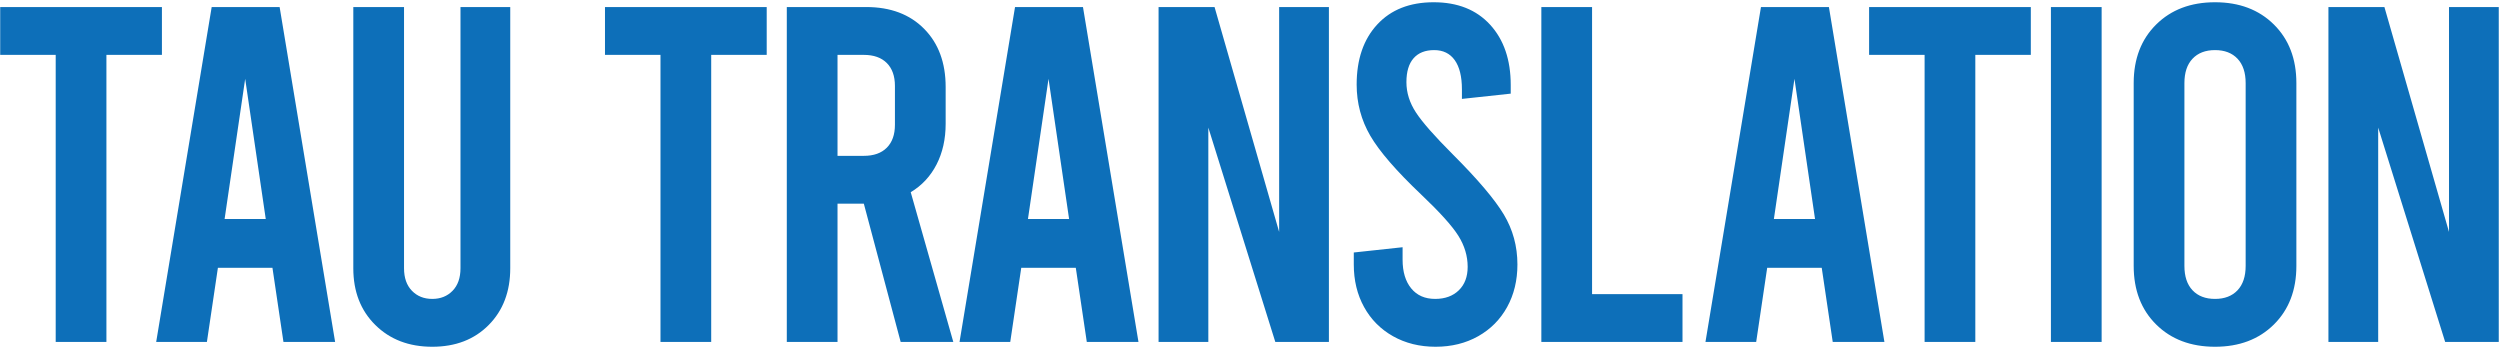 <svg
 xmlns="http://www.w3.org/2000/svg"
 xmlns:xlink="http://www.w3.org/1999/xlink"
 width="1045px" height="145px">
<path fill-rule="evenodd"  fill="rgb(13, 111, 185)"
 d="M1022.083,142.942 L994.083,53.342 L994.083,142.942 L973.283,142.942 L973.283,2.942 L996.683,2.942 L1023.683,96.942 L1023.683,2.942 L1044.483,2.942 L1044.483,142.942 L1022.083,142.942 ZM925.883,144.942 C915.748,144.942 907.548,141.842 901.283,135.642 C895.014,129.442 891.883,121.277 891.883,111.142 L891.883,34.742 C891.883,24.611 895.014,16.442 901.283,10.242 C907.548,4.042 915.748,0.942 925.883,0.942 C936.014,0.942 944.214,4.042 950.483,10.242 C956.748,16.442 959.883,24.611 959.883,34.742 L959.883,111.142 C959.883,121.277 956.748,129.442 950.483,135.642 C944.214,141.842 936.014,144.942 925.883,144.942 ZM938.683,34.742 C938.683,30.342 937.548,26.942 935.283,24.542 C933.014,22.142 929.883,20.942 925.883,20.942 C921.883,20.942 918.748,22.142 916.483,24.542 C914.214,26.942 913.083,30.342 913.083,34.742 L913.083,111.142 C913.083,115.542 914.214,118.942 916.483,121.342 C918.748,123.742 921.883,124.942 925.883,124.942 C929.883,124.942 933.014,123.742 935.283,121.342 C937.548,118.942 938.683,115.542 938.683,111.142 L938.683,34.742 ZM857.283,2.942 L878.483,2.942 L878.483,142.942 L857.283,142.942 L857.283,2.942 ZM825.683,142.942 L804.483,142.942 L804.483,22.942 L781.283,22.942 L781.283,2.942 L848.883,2.942 L848.883,22.942 L825.683,22.942 L825.683,142.942 ZM766.083,142.942 L761.483,111.942 L738.683,111.942 L734.083,142.942 L712.883,142.942 L736.083,2.942 L764.483,2.942 L787.683,142.942 L766.083,142.942 ZM750.083,32.942 L741.483,91.542 L758.683,91.542 L750.083,32.942 ZM644.283,2.942 L665.483,2.942 L665.483,122.942 L703.283,122.942 L703.283,142.942 L644.283,142.942 L644.283,2.942 ZM607.283,64.542 C617.683,74.942 624.783,83.311 628.583,89.642 C632.383,95.977 634.283,102.942 634.283,110.542 C634.283,117.211 632.848,123.142 629.983,128.342 C627.114,133.542 623.083,137.611 617.883,140.542 C612.683,143.474 606.748,144.942 600.083,144.942 C593.414,144.942 587.483,143.474 582.283,140.542 C577.083,137.611 573.048,133.542 570.183,128.342 C567.314,123.142 565.883,117.211 565.883,110.542 L565.883,105.542 L586.283,103.342 L586.283,108.542 C586.283,113.611 587.483,117.611 589.883,120.542 C592.283,123.477 595.614,124.942 599.883,124.942 C604.014,124.942 607.314,123.742 609.783,121.342 C612.248,118.942 613.483,115.677 613.483,111.542 C613.483,107.011 612.183,102.677 609.583,98.542 C606.983,94.411 601.814,88.677 594.083,81.342 C583.683,71.477 576.583,63.277 572.783,56.742 C568.983,50.211 567.083,43.077 567.083,35.342 C567.083,24.811 569.948,16.442 575.683,10.242 C581.414,4.042 589.283,0.942 599.283,0.942 C609.283,0.942 617.148,4.077 622.883,10.342 C628.614,16.611 631.483,25.011 631.483,35.542 L631.483,39.142 L611.083,41.342 L611.083,37.342 C611.083,32.011 610.083,27.942 608.083,25.142 C606.083,22.342 603.214,20.942 599.483,20.942 C595.748,20.942 592.883,22.077 590.883,24.342 C588.883,26.611 587.883,29.942 587.883,34.342 C587.883,38.742 589.214,42.977 591.883,47.042 C594.548,51.111 599.683,56.942 607.283,64.542 ZM505.083,53.342 L505.083,142.942 L484.283,142.942 L484.283,2.942 L507.683,2.942 L534.683,96.942 L534.683,2.942 L555.483,2.942 L555.483,142.942 L533.083,142.942 L505.083,53.342 ZM449.683,111.942 L426.883,111.942 L422.283,142.942 L401.083,142.942 L424.283,2.942 L452.683,2.942 L475.883,142.942 L454.283,142.942 L449.683,111.942 ZM438.283,32.942 L429.683,91.542 L446.883,91.542 L438.283,32.942 ZM376.483,142.942 L361.083,85.142 L350.083,85.142 L350.083,142.942 L328.883,142.942 L328.883,2.942 L362.083,2.942 C372.214,2.942 380.283,5.977 386.283,12.042 C392.283,18.111 395.283,26.211 395.283,36.342 L395.283,51.742 C395.283,58.142 394.014,63.811 391.483,68.742 C388.948,73.677 385.348,77.542 380.683,80.342 L398.483,142.942 L376.483,142.942 ZM374.083,35.942 C374.083,31.811 372.948,28.611 370.683,26.342 C368.414,24.077 365.214,22.942 361.083,22.942 L350.083,22.942 L350.083,65.142 L361.083,65.142 C365.214,65.142 368.414,64.011 370.683,61.742 C372.948,59.477 374.083,56.277 374.083,52.142 L374.083,35.942 ZM297.283,142.942 L276.083,142.942 L276.083,22.942 L252.883,22.942 L252.883,2.942 L320.483,2.942 L320.483,22.942 L297.283,22.942 L297.283,142.942 ZM180.683,144.942 C170.948,144.942 163.014,141.911 156.883,135.842 C150.748,129.777 147.683,121.877 147.683,112.142 L147.683,2.942 L168.883,2.942 L168.883,112.142 C168.883,116.142 169.983,119.277 172.183,121.542 C174.383,123.811 177.214,124.942 180.683,124.942 C184.148,124.942 186.983,123.811 189.183,121.542 C191.383,119.277 192.483,116.142 192.483,112.142 L192.483,2.942 L213.283,2.942 L213.283,112.142 C213.283,121.877 210.283,129.777 204.283,135.842 C198.283,141.911 190.414,144.942 180.683,144.942 ZM113.883,111.942 L91.083,111.942 L86.483,142.942 L65.283,142.942 L88.483,2.942 L116.883,2.942 L140.083,142.942 L118.483,142.942 L113.883,111.942 ZM102.483,32.942 L93.883,91.542 L111.083,91.542 L102.483,32.942 ZM44.483,142.942 L23.283,142.942 L23.283,22.942 L0.083,22.942 L0.083,2.942 L67.683,2.942 L67.683,22.942 L44.483,22.942 L44.483,142.942 Z"/>
</svg>
